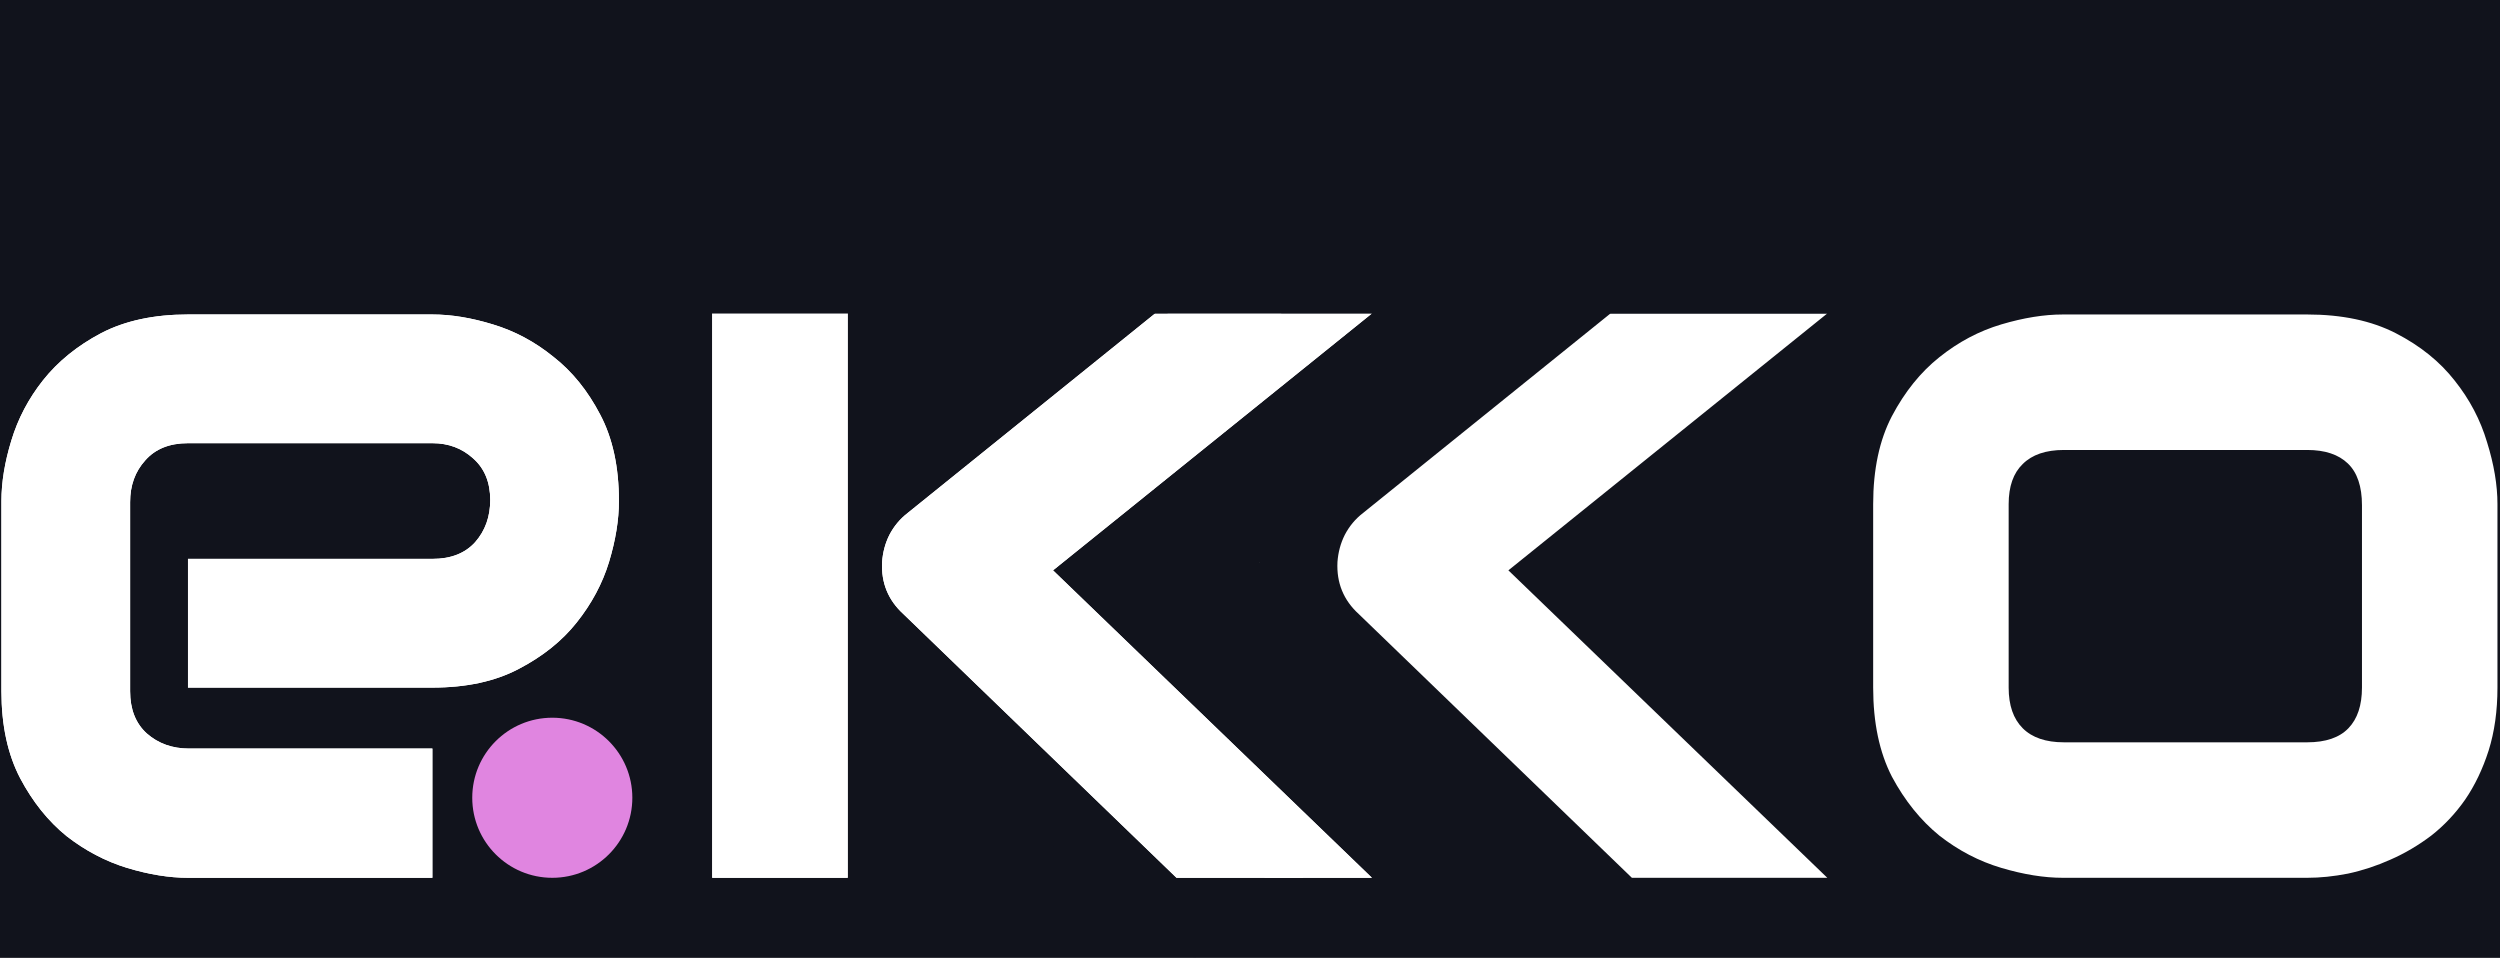 <svg width="937" height="359" viewBox="0 0 937 359" fill="none" xmlns="http://www.w3.org/2000/svg">
<rect width="937" height="359" fill="#11131C"/>
<path d="M684.875 329H611.633L509.289 230.172C503.56 224.964 500.891 218.453 501.281 210.641C501.542 206.995 502.453 203.609 504.016 200.484C505.708 197.229 507.987 194.495 510.852 192.281L603.625 117.477H684.875L565.344 213.766L684.875 329ZM488.391 329H437.609V28.609H488.391V329ZM936.047 257.711C936.047 266.435 934.94 274.312 932.727 281.344C930.513 288.245 927.583 294.365 923.938 299.703C920.292 304.911 916.06 309.404 911.242 313.18C906.424 316.826 901.346 319.82 896.008 322.164C890.799 324.508 885.461 326.266 879.992 327.438C874.654 328.479 869.576 329 864.758 329H773.156C766.125 329 758.443 327.763 750.109 325.289C741.776 322.815 734.029 318.779 726.867 313.18C719.836 307.451 713.911 300.094 709.094 291.109C704.406 281.995 702.062 270.862 702.062 257.711V188.961C702.062 175.94 704.406 164.938 709.094 155.953C713.911 146.839 719.836 139.482 726.867 133.883C734.029 128.154 741.776 124.052 750.109 121.578C758.443 119.104 766.125 117.867 773.156 117.867H864.758C877.779 117.867 888.846 120.211 897.961 124.898C907.076 129.586 914.432 135.51 920.031 142.672C925.63 149.703 929.667 157.385 932.141 165.719C934.745 174.052 936.047 181.799 936.047 188.961V257.711ZM885.266 189.352C885.266 182.32 883.508 177.112 879.992 173.727C876.477 170.341 871.398 168.648 864.758 168.648H773.547C766.776 168.648 761.633 170.406 758.117 173.922C754.602 177.307 752.844 182.32 752.844 188.961V257.711C752.844 264.352 754.602 269.43 758.117 272.945C761.633 276.461 766.776 278.219 773.547 278.219H864.758C871.659 278.219 876.802 276.461 880.188 272.945C883.573 269.43 885.266 264.352 885.266 257.711V189.352Z" fill="white"/>
<rect x="491.613" y="107.185" width="63.871" height="110.155" rx="4" transform="rotate(47.95 491.613 107.185)" fill="#11131C"/>
<rect x="502.039" y="59.179" width="107.574" height="20.008" rx="4" transform="rotate(44.1 502.039 59.179)" fill="#11131C"/>
<rect x="368.742" y="295.996" width="131.269" height="102.453" rx="4" transform="rotate(-51 368.742 295.996)" fill="#11131C"/>
<path d="M231.977 187.789C231.977 194.82 230.74 202.438 228.266 210.641C225.792 218.714 221.755 226.266 216.156 233.297C210.688 240.198 203.461 245.992 194.477 250.68C185.622 255.367 174.815 257.711 162.055 257.711H70.453V209.469H162.055C168.956 209.469 174.294 207.385 178.07 203.219C181.846 198.922 183.734 193.648 183.734 187.398C183.734 180.758 181.586 175.549 177.289 171.773C173.122 167.997 168.044 166.109 162.055 166.109H70.453C63.552 166.109 58.214 168.258 54.438 172.555C50.661 176.721 48.773 181.93 48.773 188.18V259.078C48.773 265.849 50.857 271.122 55.023 274.898C59.32 278.674 64.594 280.562 70.844 280.562H162.055V329H70.453C63.422 329 55.805 327.763 47.602 325.289C39.529 322.815 31.977 318.844 24.945 313.375C18.044 307.776 12.25 300.549 7.562 291.695C2.875 282.711 0.531 271.839 0.531 259.078V187.789C0.531 180.758 1.768 173.206 4.242 165.133C6.716 156.93 10.688 149.378 16.156 142.477C21.755 135.445 28.982 129.586 37.836 124.898C46.82 120.211 57.693 117.867 70.453 117.867H162.055C169.086 117.867 176.638 119.104 184.711 121.578C192.914 124.052 200.466 128.089 207.367 133.688C214.398 139.156 220.258 146.383 224.945 155.367C229.633 164.221 231.977 175.029 231.977 187.789ZM514.203 329H440.961L338.617 230.172C332.888 224.964 330.219 218.453 330.609 210.641C330.87 206.995 331.781 203.609 333.344 200.484C335.036 197.229 337.315 194.495 340.18 192.281L432.953 117.477H514.203L394.672 213.766L514.203 329ZM317.719 329H266.938V28.609H317.719V329Z" fill="white"/>
<path d="M231.977 187.789C231.977 194.82 230.74 202.438 228.266 210.641C225.792 218.714 221.755 226.266 216.156 233.297C210.688 240.198 203.461 245.992 194.477 250.68C185.622 255.367 174.815 257.711 162.055 257.711H70.453V209.469H162.055C168.956 209.469 174.294 207.385 178.07 203.219C181.846 198.922 183.734 193.648 183.734 187.398C183.734 180.758 181.586 175.549 177.289 171.773C173.122 167.997 168.044 166.109 162.055 166.109H70.453C63.552 166.109 58.214 168.258 54.438 172.555C50.661 176.721 48.773 181.93 48.773 188.18V259.078C48.773 265.849 50.857 271.122 55.023 274.898C59.32 278.674 64.594 280.562 70.844 280.562H162.055V329H70.453C63.422 329 55.805 327.763 47.602 325.289C39.529 322.815 31.977 318.844 24.945 313.375C18.044 307.776 12.25 300.549 7.562 291.695C2.875 282.711 0.531 271.839 0.531 259.078V187.789C0.531 180.758 1.768 173.206 4.242 165.133C6.716 156.93 10.688 149.378 16.156 142.477C21.755 135.445 28.982 129.586 37.836 124.898C46.82 120.211 57.693 117.867 70.453 117.867H162.055C169.086 117.867 176.638 119.104 184.711 121.578C192.914 124.052 200.466 128.089 207.367 133.688C214.398 139.156 220.258 146.383 224.945 155.367C229.633 164.221 231.977 175.029 231.977 187.789ZM514.203 329H440.961L338.617 230.172C332.888 224.964 330.219 218.453 330.609 210.641C330.87 206.995 331.781 203.609 333.344 200.484C335.036 197.229 337.315 194.495 340.18 192.281L432.953 117.477H514.203L394.672 213.766L514.203 329ZM317.719 329H266.938V28.609H317.719V329Z" fill="white"/>
<rect x="200" y="0.5" width="613" height="117" rx="4" fill="#11131C"/>
<rect width="23" height="51" rx="4" transform="matrix(1 0 0 -1 472 240)" fill="#11131C"/>
<circle cx="207" cy="299" r="30" fill="#E085E0"/>
</svg>
